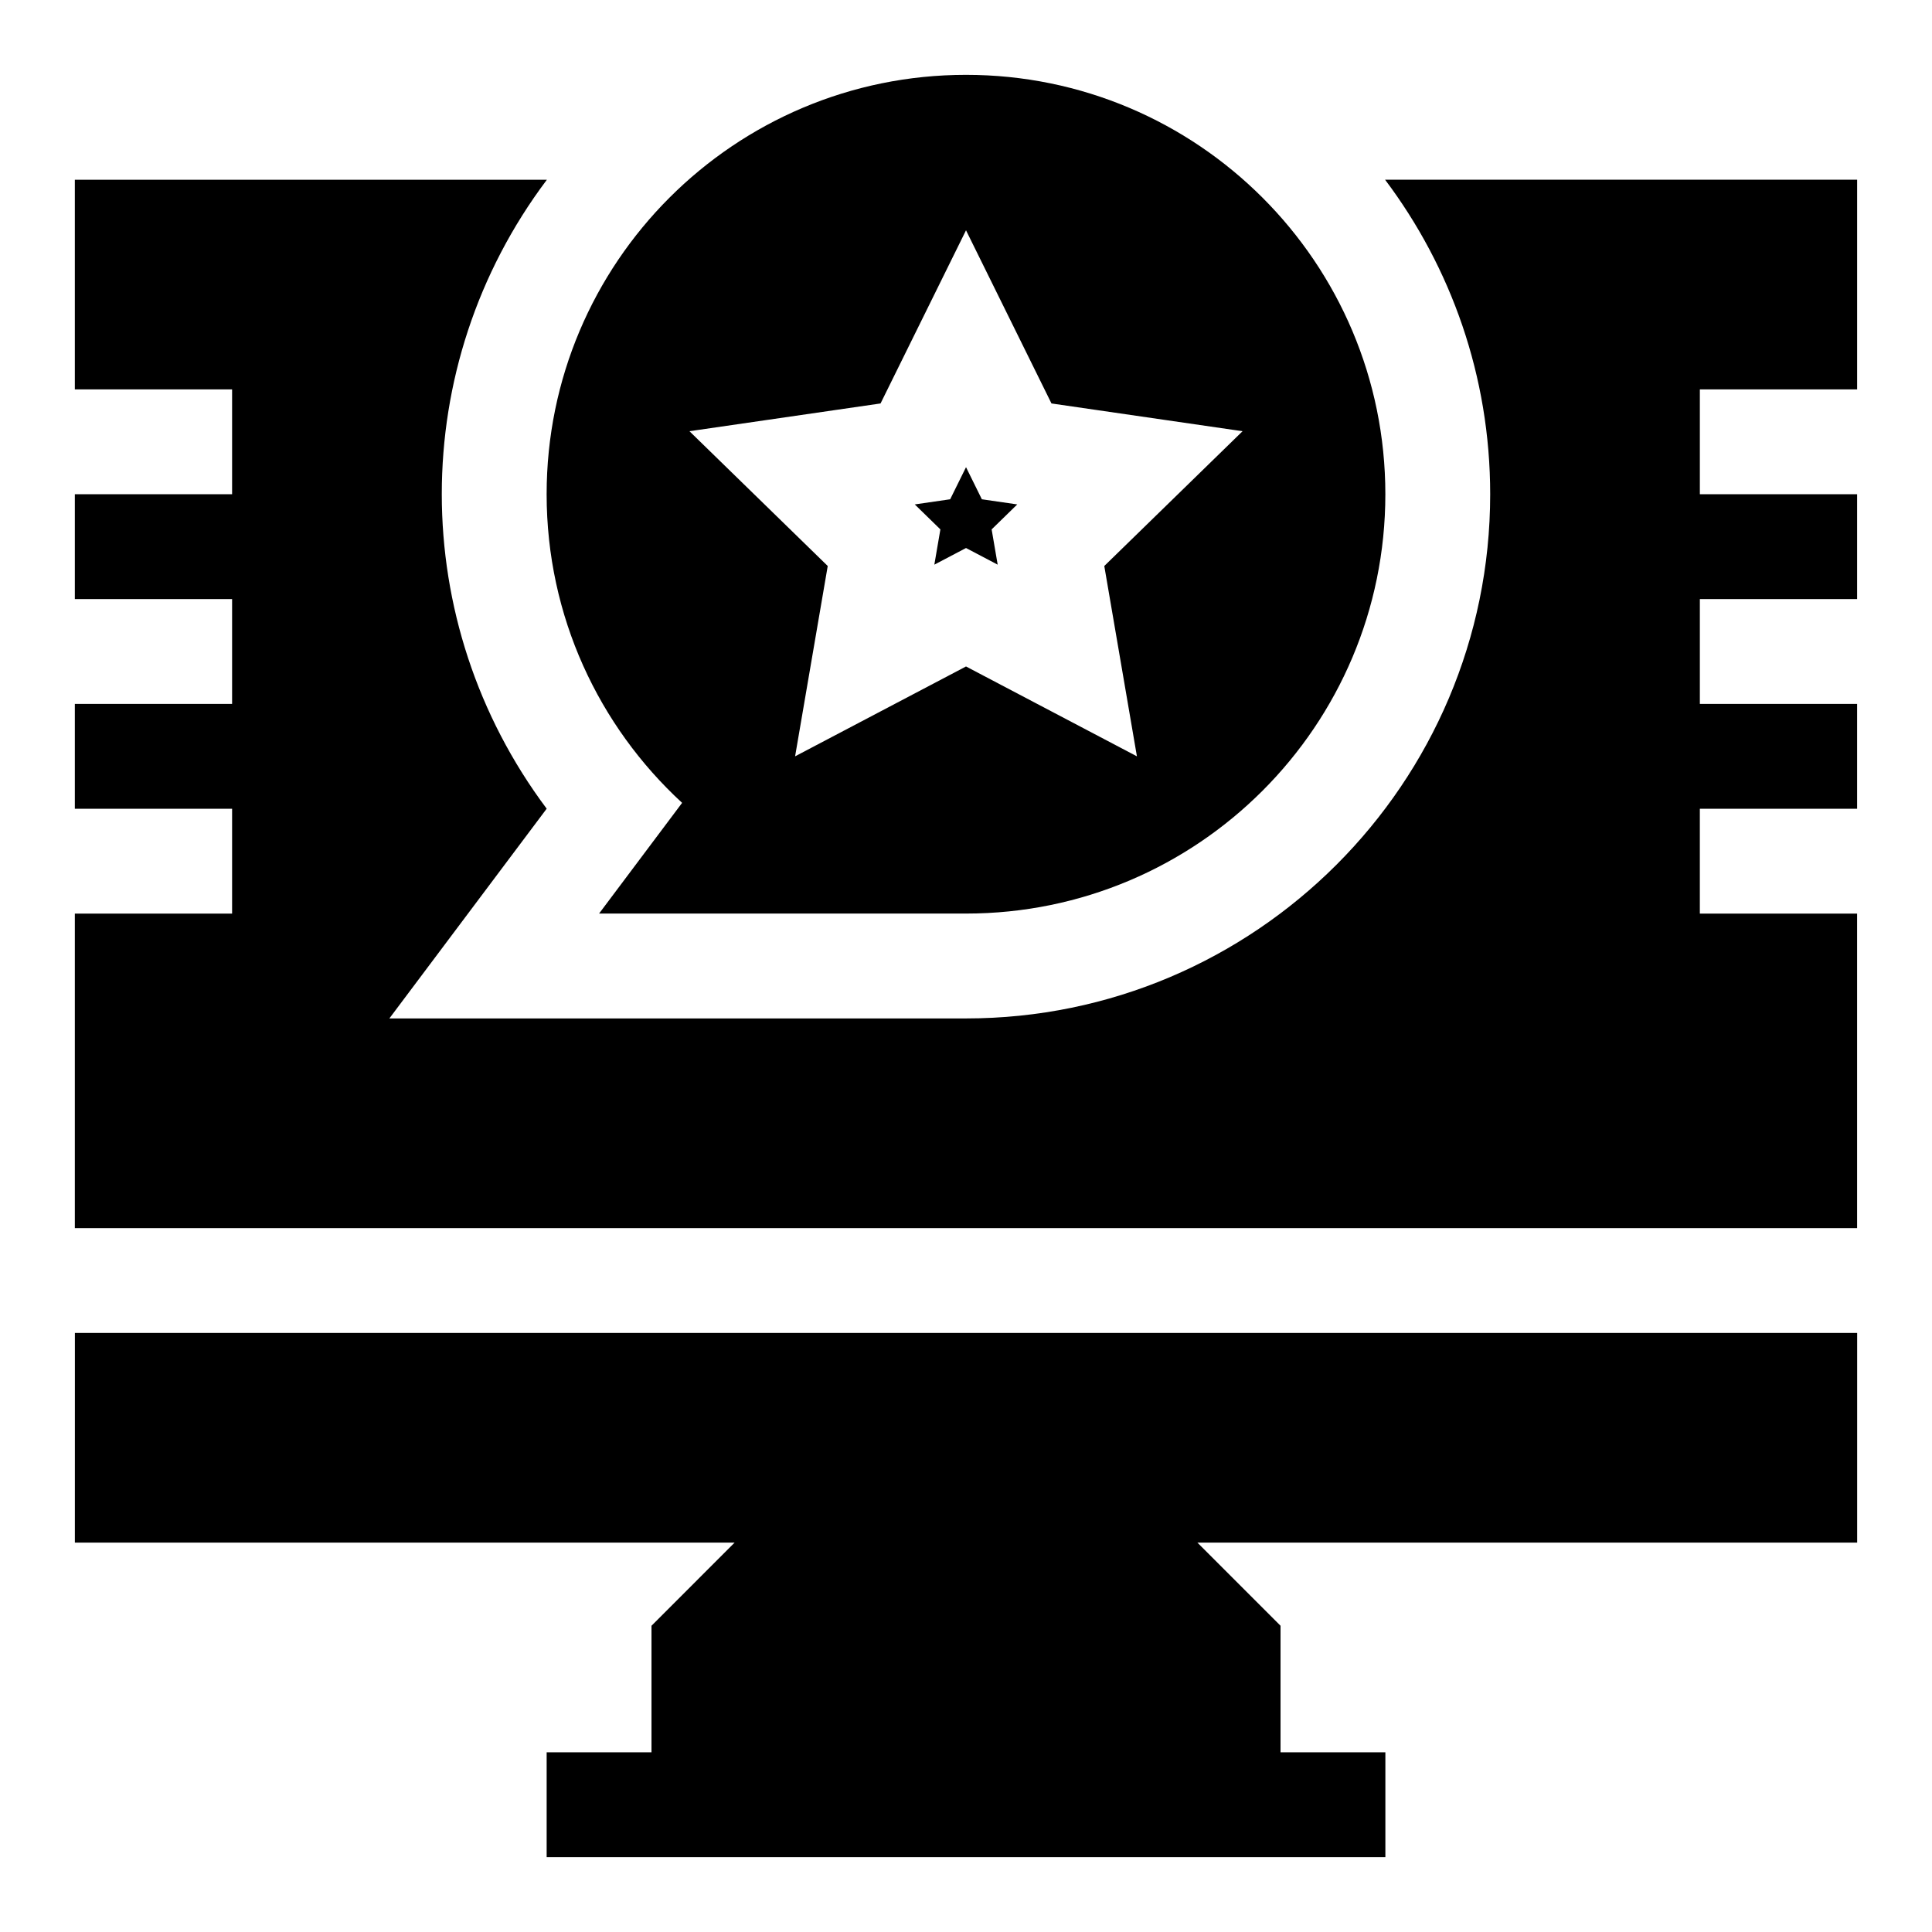 <?xml version="1.0" encoding="UTF-8"?>
<!-- Uploaded to: ICON Repo, www.svgrepo.com, Generator: ICON Repo Mixer Tools -->
<svg fill="#000000" width="800px" height="800px" version="1.1" viewBox="144 144 512 512" xmlns="http://www.w3.org/2000/svg">
 <g>
  <path d="m163.84 552.81h174.84l-22.027 22.031v33.535h-27.785v27.785h222.27v-27.785h-27.785v-33.535l-22.027-22.031h174.84v-55.566h-472.32z"/>
  <path d="m636.16 247.19v-55.566h-125.1c17.48 23.234 27.855 52.102 27.855 83.352 0 76.602-62.316 138.92-138.92 138.92h-152.81l41.691-55.586c-37.023-49.457-37.125-117.26 0.055-166.68h-125.1v55.566h41.676v27.785h-41.676v27.785h41.676v27.785l-41.676-0.004v27.785h41.676v27.785l-41.676-0.004v83.352h472.32v-83.352h-41.676v-27.785h41.68v-27.785h-41.676v-27.785l41.676 0.004v-27.785h-41.676v-27.785z"/>
  <path d="m391.61 293.64 8.395-4.41 8.391 4.41-1.602-9.344 6.789-6.621-9.383-1.363-4.195-8.504-4.199 8.504-9.383 1.363 6.789 6.621z"/>
  <path d="m324.77 356.76-22.008 29.344h97.242c61.379 0 111.13-49.758 111.13-111.13 0-61.379-49.758-111.14-111.13-111.14-61.379 0-111.14 49.758-111.14 111.14 0 32.355 13.832 61.48 35.902 81.789zm52.586-105.84 22.648-45.887 22.648 45.887 50.641 7.356-36.645 35.719 8.648 50.438-45.293-23.812-45.293 23.812 8.648-50.438-36.645-35.719z"/>
 </g>
</svg>